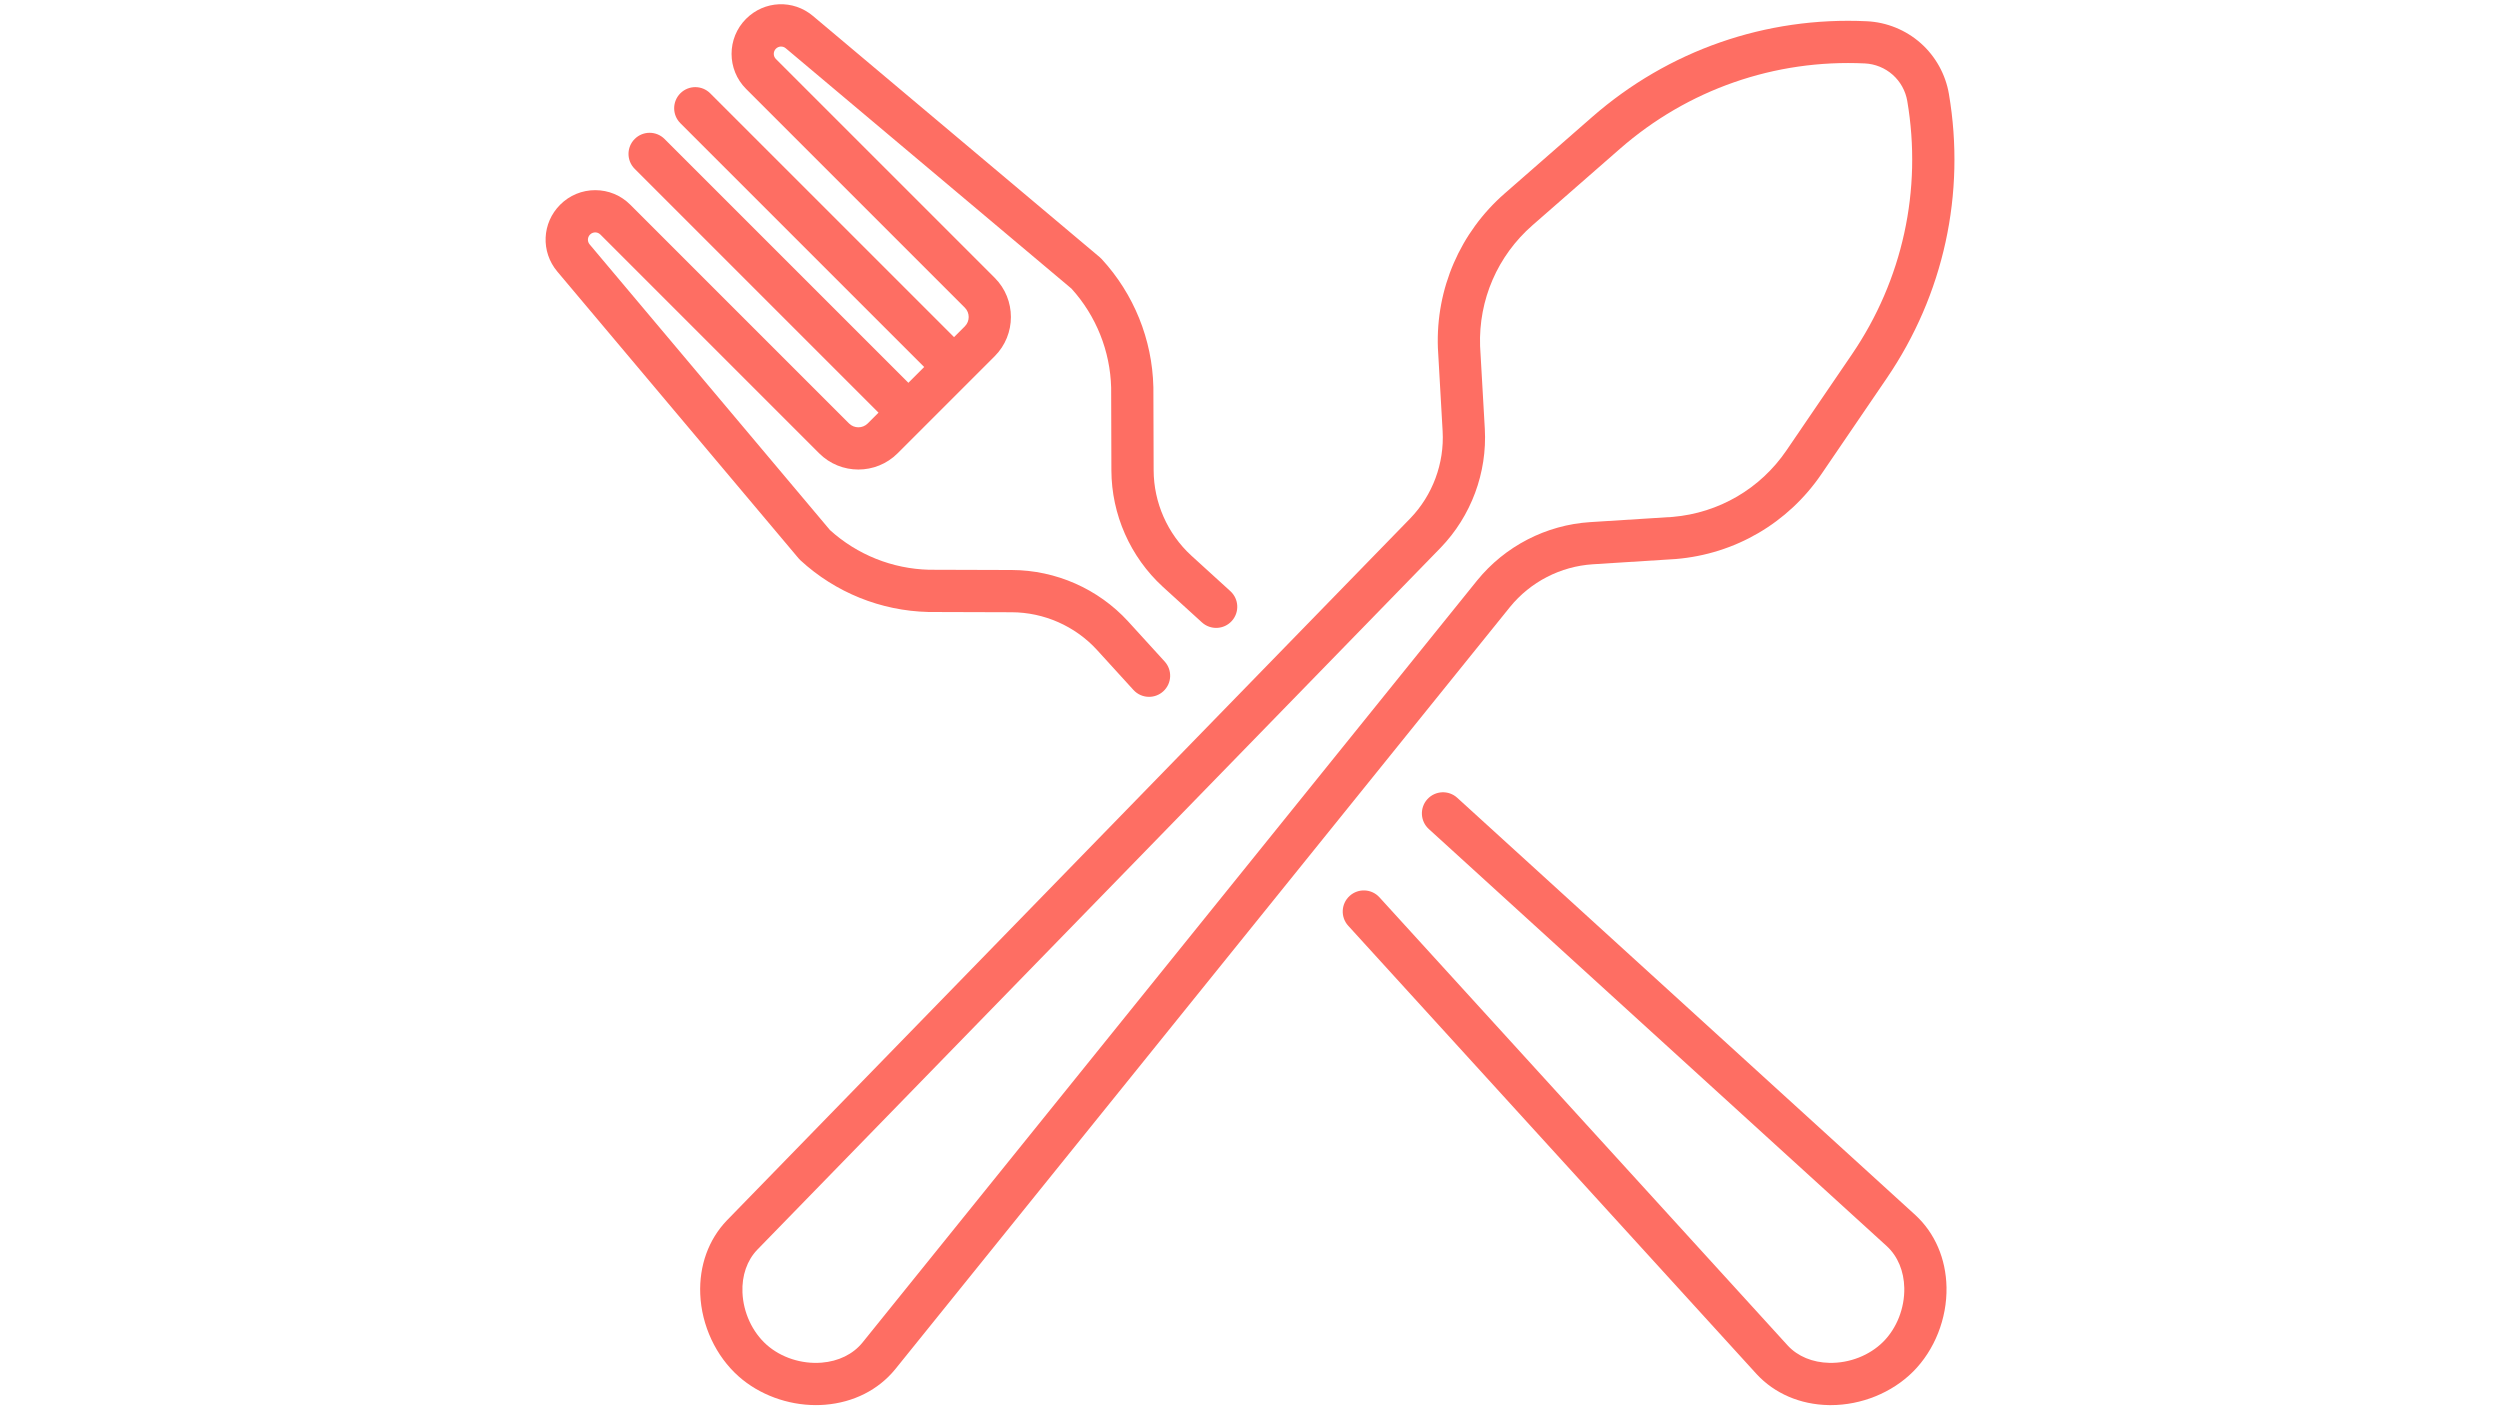 <svg xmlns="http://www.w3.org/2000/svg" xmlns:xlink="http://www.w3.org/1999/xlink" width="1920" zoomAndPan="magnify" viewBox="0 0 1440 810" height="1080" preserveAspectRatio="xMidYMid meet" version="1.0"><defs><clipPath id="id1"><path d="M 403 11 L 1125.762 11 L 1125.762 810 L 403 810 Z M 403 11 " clip-rule="nonzero"/></clipPath><clipPath id="id2"><path d="M 314.262 2 L 713 2 L 713 402 L 314.262 402 Z M 314.262 2 " clip-rule="nonzero"/></clipPath></defs><rect x="-144" width="1728" fill="#ffffff" y="-81" height="972" fill-opacity="1"/><rect x="-144" width="1728" fill="#ffffff" y="-81" height="972" fill-opacity="1"/><rect x="-144" width="1728" fill="#ffffff" y="-81" height="972" fill-opacity="1"/><rect x="-144" width="1728" fill="#ffffff" y="-81" height="972" fill-opacity="1"/><g clip-path="url(#id1)"><path fill="#fe6e63" d="M 917.484 325.023 L 965.164 322.004 C 965.242 321.996 965.328 321.992 965.418 321.984 C 999.395 319.117 1029.891 301.32 1049.098 273.137 L 1086.789 217.84 C 1119.598 169.699 1132.309 111.555 1122.57 54.117 C 1120.656 42.84 1114.887 32.445 1106.328 24.859 C 1097.766 17.27 1086.758 12.789 1075.328 12.242 C 1017.121 9.457 960.934 29.051 917.074 67.391 L 866.691 111.441 C 841.016 133.883 827 166.293 828.223 200.375 C 828.23 200.457 828.23 200.543 828.238 200.629 L 830.953 248.316 C 832.012 266.91 825.195 285.254 812.289 298.613 L 418.66 702.973 C 408.121 713.961 402.68 729.035 403.344 745.426 C 404.074 763.465 412.352 781.184 425.488 792.828 C 437.355 803.348 453.672 809.34 469.98 809.34 C 471.727 809.34 473.469 809.273 475.211 809.129 C 491.562 807.824 505.883 800.617 515.578 788.766 L 869.762 349.617 C 881.508 335.164 898.902 326.199 917.484 325.023 Z M 850.852 334.312 L 496.699 773.426 C 491.289 780.039 482.969 784.113 473.273 784.887 C 461.738 785.809 449.914 781.969 441.629 774.629 C 433.344 767.277 428.121 756 427.656 744.441 C 427.258 734.727 430.301 725.977 436.156 719.875 L 829.754 315.547 C 847.398 297.289 856.684 272.285 855.25 246.938 L 852.531 199.371 C 851.609 172.695 862.598 147.332 882.699 129.754 L 933.086 85.707 C 972.191 51.523 1022.301 34.074 1074.172 36.535 C 1080.078 36.82 1085.762 39.137 1090.188 43.062 C 1094.617 46.98 1097.594 52.355 1098.586 58.18 C 1107.266 109.387 1095.934 161.219 1066.688 204.133 L 1028.996 259.438 C 1013.957 281.504 990.09 295.449 963.492 297.734 L 915.941 300.742 C 890.605 302.352 866.895 314.574 850.852 334.312 Z M 850.852 334.312 " fill-opacity="1" fill-rule="nonzero"/></g><path fill="#fe6e63" d="M 1103.289 699.902 L 839.363 459.523 C 834.398 455 826.707 455.359 822.176 460.324 C 817.656 465.289 818.016 472.984 822.98 477.508 L 1086.84 717.832 C 1093.117 723.633 1096.676 732.184 1096.871 741.902 C 1097.098 753.465 1092.559 765.039 1084.727 772.867 C 1076.902 780.695 1065.348 785.246 1053.758 785.008 C 1044.039 784.816 1035.488 781.258 1029.75 775.047 L 794.566 516.859 C 790.043 511.887 782.348 511.535 777.383 516.055 C 772.414 520.578 772.059 528.273 776.582 533.242 L 1011.82 791.492 C 1022.16 802.672 1036.883 809.012 1053.281 809.336 C 1053.711 809.34 1054.133 809.348 1054.559 809.348 C 1072.184 809.348 1089.812 802.195 1101.926 790.074 C 1114.348 777.656 1121.547 759.473 1121.188 741.426 C 1120.867 725.023 1114.531 710.305 1103.289 699.902 Z M 1103.289 699.902 " fill-opacity="1" fill-rule="nonzero"/><g clip-path="url(#id2)"><path fill="#fe6e63" d="M 461.043 322.723 C 481.18 341.27 507.336 351.844 534.703 352.5 C 534.789 352.508 534.875 352.508 534.957 352.508 L 582.727 352.656 C 601.352 352.711 619.25 360.617 631.812 374.305 L 652.855 397.402 C 655.258 400.039 658.547 401.379 661.852 401.379 C 664.773 401.379 667.711 400.332 670.039 398.207 C 675.008 393.684 675.367 385.988 670.844 381.023 L 649.766 357.895 C 632.605 339.184 608.199 328.41 582.809 328.324 L 535.168 328.176 C 514 327.637 493.758 319.535 478.078 305.336 L 339.633 140.77 C 338.223 139.086 338.328 136.645 339.883 135.09 C 340.945 134.02 342.199 133.867 342.848 133.867 C 343.496 133.867 344.75 134.02 345.82 135.09 L 471.836 261.109 C 484.293 273.566 504.562 273.566 517.02 261.102 L 531.828 246.301 L 531.828 246.293 L 558.125 220 C 558.125 220 558.129 220 558.129 219.996 C 558.129 219.996 558.137 219.988 558.137 219.988 L 572.941 205.188 C 585.395 192.73 585.395 172.461 572.941 160.004 L 446.922 33.992 C 445.289 32.359 445.289 29.688 446.922 28.055 C 448.477 26.5 450.914 26.395 452.602 27.809 L 617.176 166.25 C 631.379 181.926 639.484 202.172 640.023 223.332 L 640.164 270.977 C 640.25 296.359 651.031 320.766 669.766 337.965 L 692.312 358.5 C 697.285 363.023 704.973 362.664 709.5 357.699 C 714.02 352.73 713.66 345.039 708.695 340.516 L 686.184 320.012 C 672.457 307.418 664.559 289.512 664.496 270.898 L 664.348 223.129 C 664.348 223.039 664.348 222.953 664.34 222.867 C 663.684 195.504 653.109 169.348 634.562 149.211 C 634.215 148.836 633.844 148.477 633.445 148.141 L 468.258 9.191 C 456.84 -0.418 440.273 0.301 429.723 10.852 C 418.598 21.977 418.598 40.07 429.723 51.191 L 555.738 177.207 C 558.711 180.18 558.711 185.016 555.738 187.988 L 549.531 194.191 L 409.082 53.754 C 404.332 49 396.633 49 391.883 53.754 C 387.133 58.504 387.133 66.203 391.883 70.953 L 532.332 211.395 L 523.23 220.488 L 382.781 80.055 C 378.031 75.305 370.332 75.305 365.582 80.055 C 360.828 84.801 360.828 92.504 365.582 97.25 L 506.023 237.695 L 499.82 243.902 C 496.848 246.875 492.012 246.875 489.043 243.902 L 363.02 117.891 C 357.633 112.508 350.469 109.535 342.848 109.535 C 335.227 109.535 328.062 112.508 322.676 117.891 C 312.125 128.441 311.414 145.008 321.016 156.43 L 459.98 321.605 C 460.309 322.004 460.668 322.375 461.043 322.723 Z M 461.043 322.723 " fill-opacity="1" fill-rule="nonzero"/></g></svg>